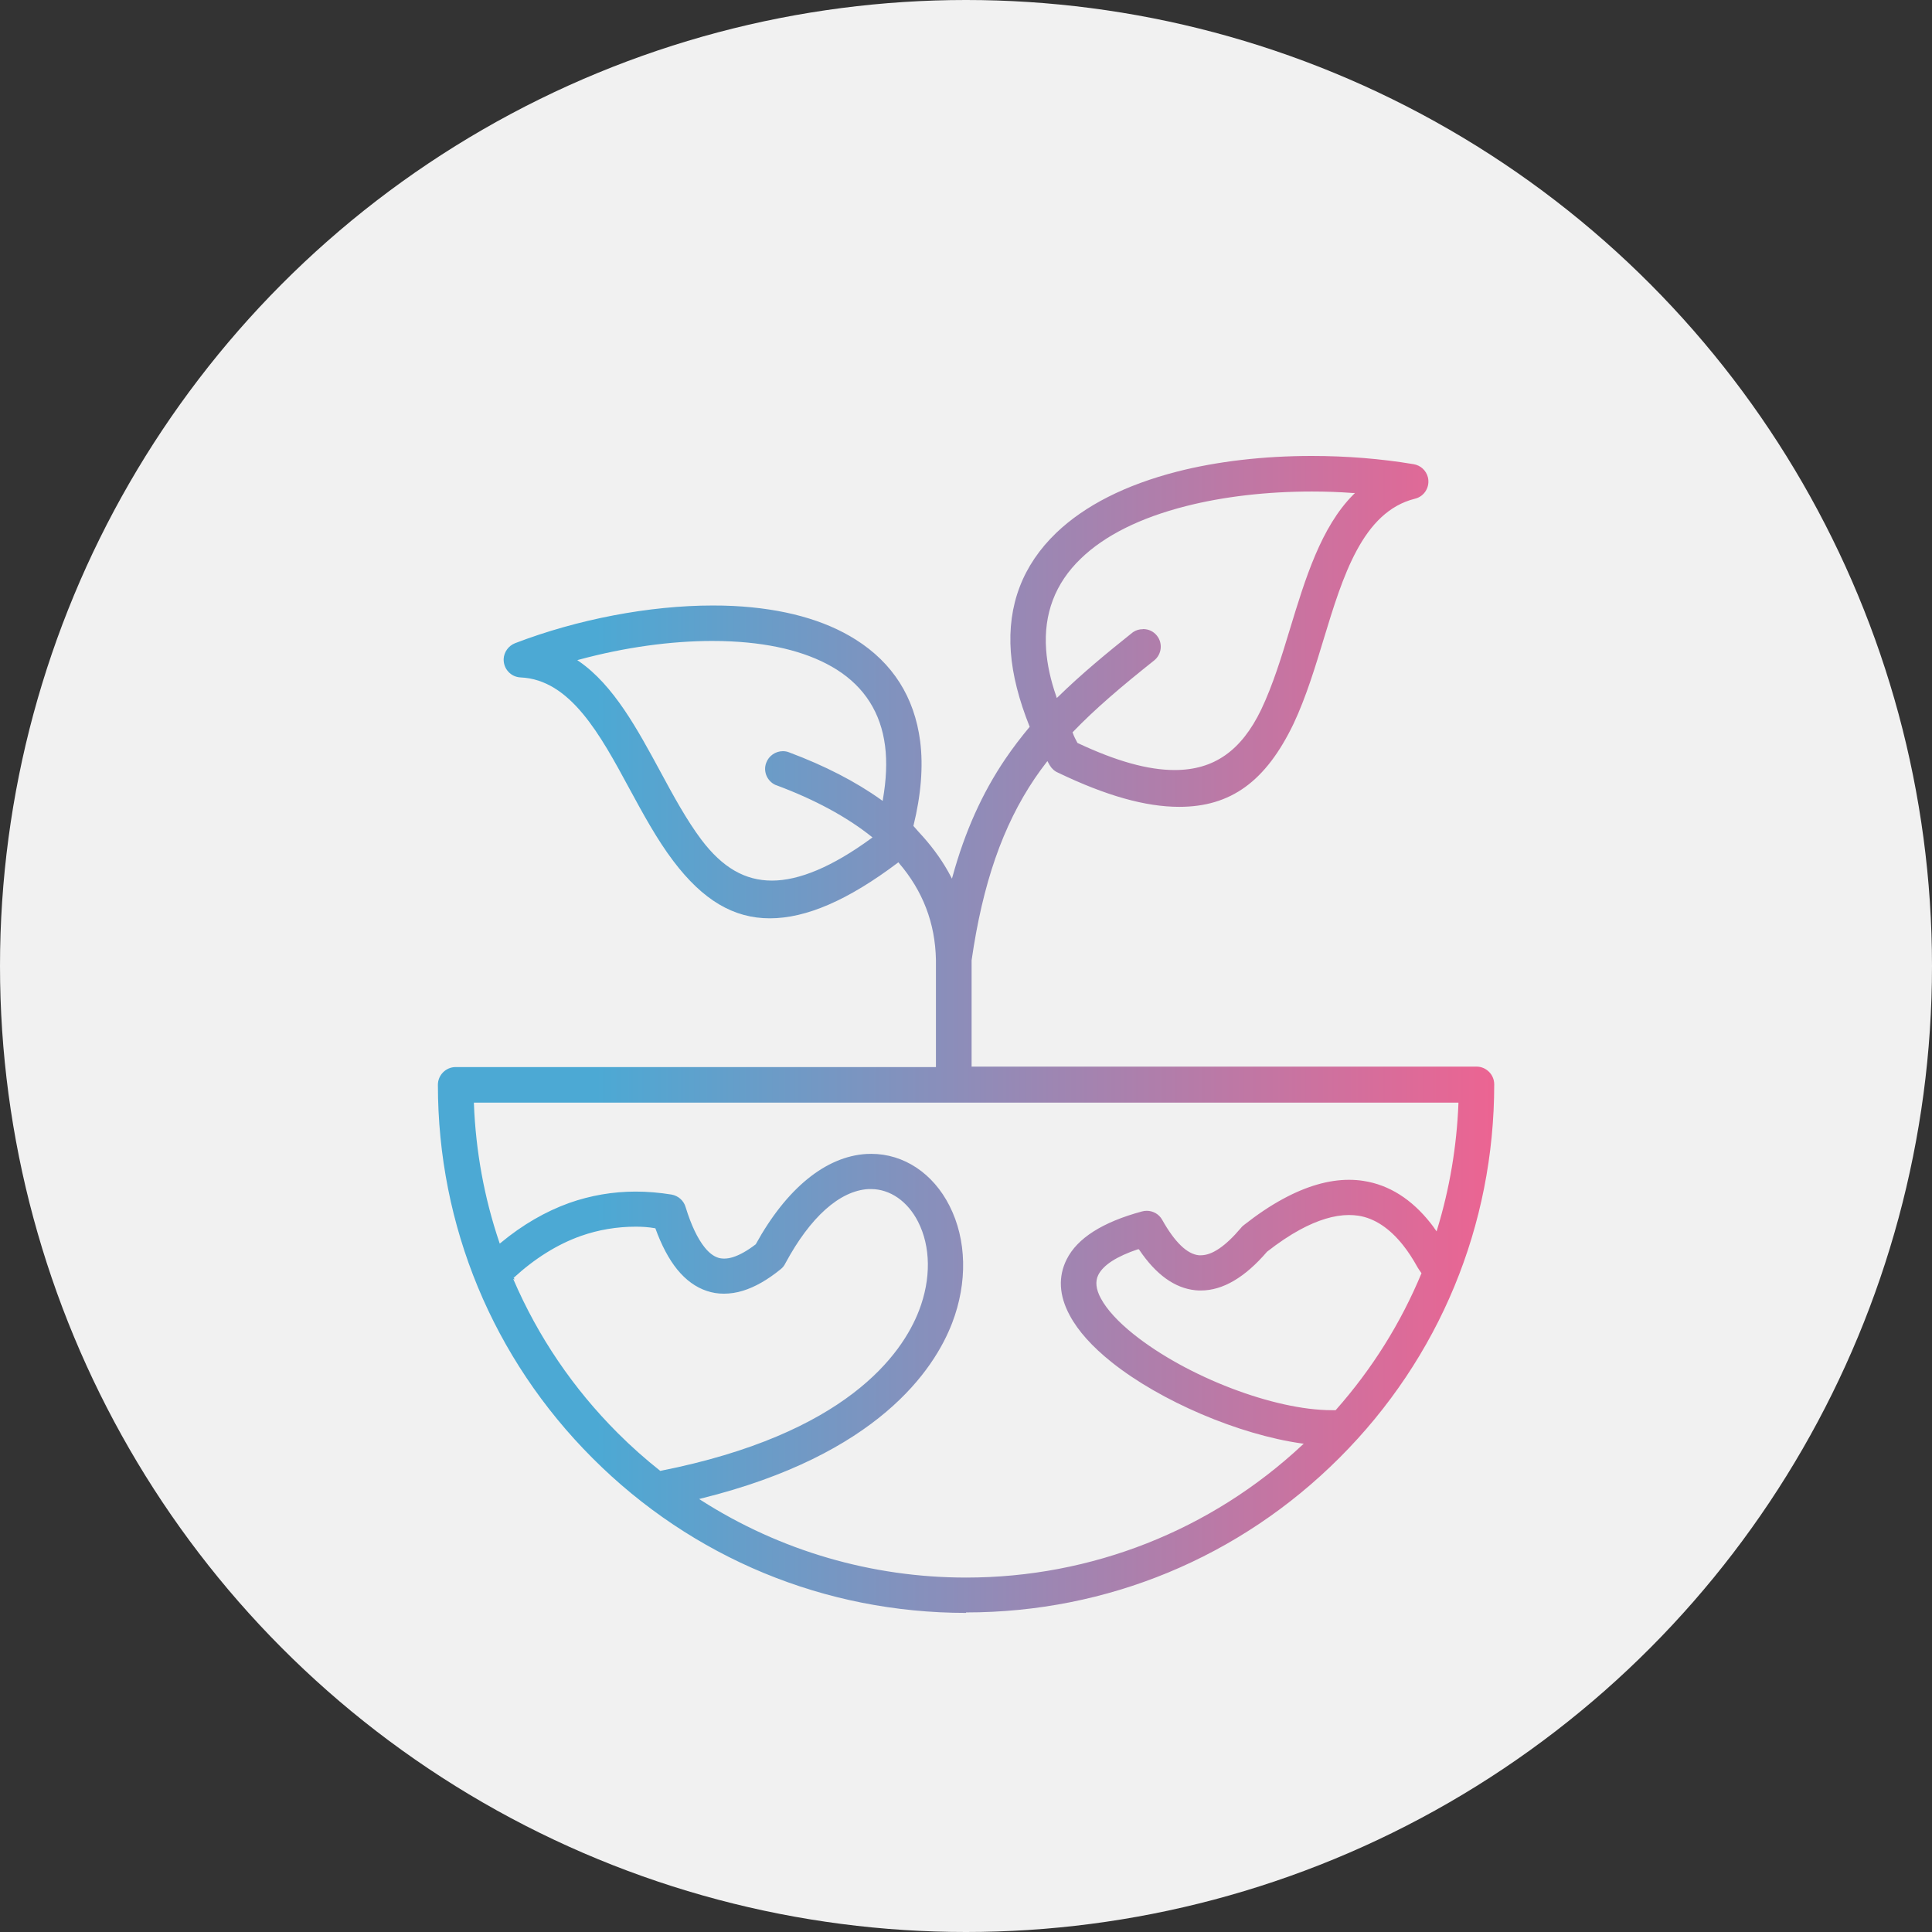 <?xml version="1.0" encoding="UTF-8"?>
<svg id="Layer_2" data-name="Layer 2" xmlns="http://www.w3.org/2000/svg" xmlns:xlink="http://www.w3.org/1999/xlink" viewBox="0 0 168.98 168.98">
  <rect x="0" y="0" width="168.98" height="168.98" fill="#333333" stroke="none"/>
  <defs>
    <style>
      .cls-1 {
        fill: url(#linear-gradient);
      }

      .cls-1, .cls-2 {
        stroke-width: 0px;
      }

      .cls-2 {
        fill: #f1f1f1;
      }
    </style>
    <linearGradient id="linear-gradient" x1="38.3" y1="90.49" x2="130.68" y2="90.49" gradientUnits="userSpaceOnUse">
      <stop offset=".15" stop-color="#4ca9d4"/>
      <stop offset="1" stop-color="#ec6492"/>
    </linearGradient>
  </defs>
  <g id="Layer_1-2" data-name="Layer 1">
    <circle class="cls-2" cx="84.49" cy="84.49" r="84.49"/>
    <path class="cls-1" d="m84.49,141.07c-12.34,0-23.94-4.8-32.66-13.53-8.72-8.72-13.53-20.32-13.53-32.66,0-.85.7-1.55,1.55-1.55h42.01v-9.38c-.06-3.21-1.15-6.04-3.24-8.47l-.05-.06-.06.05c-4.34,3.27-8,4.85-11.18,4.85h0c-3.17,0-5.85-1.59-8.43-5-1.45-1.91-2.67-4.17-3.86-6.36-2.53-4.68-5.15-9.52-9.51-9.71-.41-.02-.79-.19-1.07-.5-.28-.3-.42-.7-.41-1.11.03-.61.42-1.15.99-1.38,5.47-2.1,11.77-3.3,17.29-3.3.61,0,1.21.01,1.8.04,4.37.22,7.97,1.21,10.71,2.94,3.25,2.05,5.14,5.04,5.64,8.89.28,2.19.08,4.69-.59,7.41.3.36.57.64.83.93.97,1.09,1.8,2.26,2.44,3.49l.1.19.06-.21c1.08-3.92,2.59-7.28,4.61-10.26.66-.97,1.36-1.89,2.13-2.81-.94-2.35-1.5-4.52-1.65-6.54-.3-4.1,1.04-7.61,3.98-10.43,2.5-2.39,6.05-4.19,10.56-5.35,3.51-.9,7.58-1.37,11.77-1.37,3.05,0,6.05.24,8.92.72.61.1,1.1.55,1.25,1.15.2.83-.3,1.67-1.13,1.87-4.59,1.14-6.32,6.8-7.98,12.26-.73,2.41-1.55,5.11-2.64,7.42-2.43,5.06-5.5,7.27-10,7.27-2.94,0-6.4-.97-10.58-2.98-.32-.13-.57-.36-.75-.66l-.2-.36-.08.1c-.36.46-.7.94-1.03,1.42-2.79,4.13-4.55,9.18-5.52,15.9v9.3s44.16,0,44.16,0c.85,0,1.55.7,1.55,1.55,0,12.34-4.8,23.94-13.53,32.66-8.72,8.72-20.32,13.53-32.66,13.53Zm-8.29-40.15c2.85,0,5.41,1.7,6.85,4.55,1.5,2.96,1.59,6.69.23,10.24-1.57,4.09-6.51,11.53-21.94,15.35l-.19.05.17.11c6.92,4.42,14.93,6.76,23.18,6.76,10.96,0,21.4-4.12,29.4-11.59l.13-.12-.18-.02c-5.51-.78-12.33-3.69-16.6-7.09-1.72-1.37-2.96-2.75-3.69-4.12-.94-1.74-1.02-3.39-.26-4.9.93-1.85,3.14-3.25,6.57-4.18.14-.04.29-.06.43-.06.56,0,1.08.3,1.35.79,1.1,1.96,2.18,3,3.21,3.1.06,0,.12,0,.18,0,.98,0,2.15-.8,3.48-2.37.07-.09.15-.18.26-.26,1.17-.92,2.31-1.69,3.42-2.29,2.04-1.11,3.98-1.68,5.78-1.68.44,0,.88.03,1.3.1,2.23.35,4.2,1.6,5.86,3.71.14.18.28.36.41.56l.1.14.05-.17c1.09-3.56,1.71-7.26,1.86-11v-.09s-42.91,0-42.91,0h-.14s-43.06,0-43.06,0v.09c.16,4.14.9,8.22,2.22,12.12l.04.12.1-.08c1.88-1.56,3.9-2.73,5.99-3.48,1.85-.65,3.8-.99,5.8-.99,1.02,0,2.08.09,3.13.26.59.1,1.08.53,1.24,1.11.48,1.56,1.04,2.74,1.67,3.52.37.46.76.76,1.16.89.17.06.36.08.55.08.23,0,.48-.04.74-.12.61-.19,1.28-.57,2.01-1.13,2.7-4.9,6.13-7.69,9.69-7.9.14,0,.29-.01.43-.01Zm-31.3,10.97c2.17,5.04,5.24,9.56,9.13,13.45,1.17,1.17,2.42,2.28,3.72,3.31,16.26-3.22,21.16-10.19,22.64-14.05,1.05-2.74,1.02-5.56-.09-7.74-.91-1.79-2.45-2.86-4.12-2.86-.08,0-.15,0-.23,0-2.51.15-5.08,2.45-7.25,6.48-.1.21-.24.39-.42.53-1.14.93-2.25,1.56-3.29,1.88-.57.18-1.14.26-1.68.26s-1.01-.08-1.49-.24c-.97-.32-1.84-.96-2.59-1.88-.73-.9-1.37-2.11-1.91-3.6-.62-.11-1.17-.14-1.71-.14-1.65,0-3.27.27-4.8.81-2.06.73-4.04,1.97-5.89,3.67l.11.13-.13-.03Zm54.64-2.63c-1.87.63-3.04,1.38-3.48,2.25-.28.56-.21,1.26.23,2.06.52.97,1.52,2.06,2.89,3.15,4.66,3.71,12.26,6.62,17.3,6.62h.34c3.19-3.6,5.7-7.62,7.51-11.98-.15-.22-.25-.35-.33-.49-.42-.76-.85-1.42-1.29-1.97-1.18-1.48-2.49-2.35-3.9-2.57-.27-.04-.55-.06-.83-.06-1.28,0-2.73.44-4.31,1.3-.88.48-1.84,1.12-2.85,1.91-1.93,2.25-3.87,3.39-5.78,3.39-.16,0-.32,0-.48-.02-1.81-.18-3.46-1.37-4.92-3.54l-.04-.05-.06.02Zm-37.22-53.2c-3.66,0-7.69.56-11.65,1.63l-.18.05.15.1c3.04,2.1,5.11,5.94,7.12,9.65,1.13,2.1,2.31,4.26,3.59,5.96,1.84,2.43,3.8,3.57,6.17,3.57s5.29-1.21,8.7-3.71l.09-.07-.09-.07c-2.17-1.73-4.96-3.24-8.29-4.48l-.11-.04c-.33-.15-.6-.42-.76-.76-.17-.38-.19-.79-.04-1.18.22-.6.81-1.01,1.45-1.01.18,0,.37.03.54.1,3.13,1.17,5.85,2.57,8.08,4.17l.11.08.02-.13c.3-1.71.37-3.29.19-4.69-.37-2.88-1.79-5.12-4.22-6.66-2.3-1.45-5.4-2.28-9.21-2.47-.55-.03-1.11-.04-1.67-.04Zm37.66-1.04c.48,0,.92.21,1.21.58.53.66.42,1.64-.25,2.17-2.84,2.26-5.13,4.2-7.13,6.28.13.38.28.65.43.93,3.4,1.6,6.17,2.37,8.5,2.37,3.43,0,5.83-1.68,7.57-5.29,1.02-2.14,1.78-4.62,2.51-7.03,1.34-4.4,2.72-8.94,5.56-11.78l.13-.13h-.19c-1.19-.09-2.39-.13-3.58-.13-3.92,0-7.73.44-11.02,1.28-4,1.02-7.09,2.56-9.18,4.58-2.25,2.16-3.27,4.84-3.04,7.99.09,1.27.39,2.65.89,4.08l.04.13.1-.09c2.03-1.99,4.31-3.87,6.48-5.6l.09-.07c.25-.17.55-.26.86-.26Z"/>
  </g>
</svg>